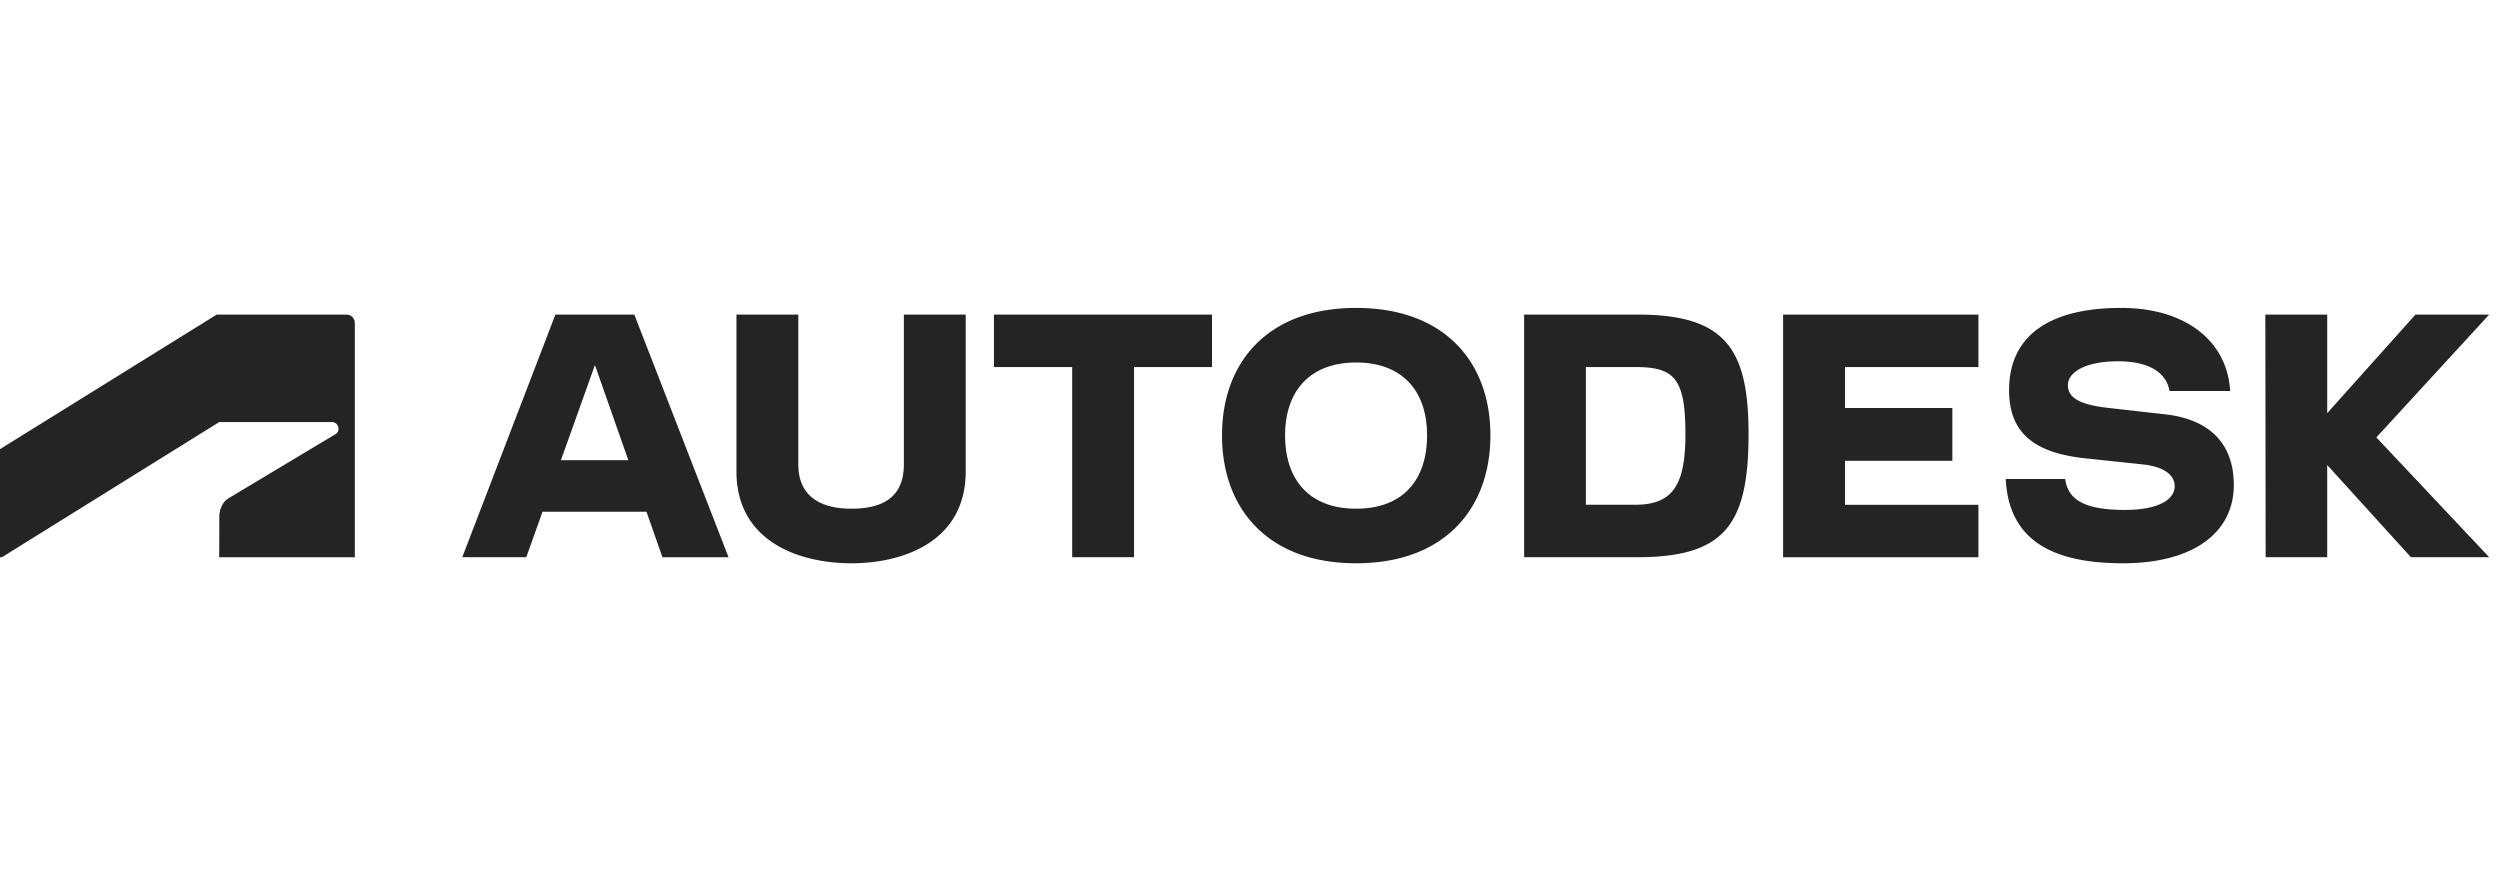 <svg xmlns="http://www.w3.org/2000/svg" fill="#242424" width="132" height="46" viewBox="0 0 132 46">
  <title>Autodesk</title>
  <path d="M131.429 16.61h-3.892l-4.66 5.205V16.61h-3.267l.016 12.81h3.251v-4.868l4.42 4.869h4.132l-5.957-6.326 5.957-6.485Zm-17.087 5.269-2.978-.336c-1.746-.192-2.178-.625-2.178-1.217 0-.657.897-1.25 2.642-1.25 1.682 0 2.562.625 2.722 1.57h3.203c-.162-2.707-2.435-4.388-5.749-4.388-3.939 0-5.925 1.57-5.925 4.34 0 2.257 1.313 3.315 4.036 3.603l3.026.32c1.154.128 1.682.577 1.682 1.153 0 .657-.769 1.25-2.627 1.25-2.146 0-3.01-.545-3.154-1.634h-3.139c.144 2.947 2.066 4.451 6.181 4.451 3.763 0 5.861-1.649 5.861-4.13 0-2.163-1.249-3.46-3.603-3.732Zm-20.194 7.543h10.313v-2.77h-7.046v-2.323h5.669v-2.786h-5.669v-2.162h7.046v-2.77H94.148v12.81ZM86.463 16.61h-5.989v12.81h5.99c4.596 0 5.86-1.713 5.86-6.502 0-4.5-1.216-6.308-5.86-6.308Zm-.131 10.041h-2.598v-7.271h2.598c2.05 0 2.658.56 2.658 3.538.003 2.723-.685 3.733-2.658 3.733ZM71.6 16.258c-4.66 0-7.078 2.866-7.078 6.726 0 3.875 2.418 6.757 7.079 6.757 4.675 0 7.093-2.882 7.093-6.757 0-3.86-2.417-6.726-7.093-6.726Zm0 10.601c-2.417 0-3.747-1.473-3.747-3.875 0-2.354 1.33-3.844 3.748-3.844 2.435 0 3.747 1.49 3.747 3.844 0 2.402-1.313 3.875-3.747 3.875Zm-19.12-7.478h4.131v10.04h3.267v-10.04h4.116v-2.77H52.48v2.77Zm-4.756 5.14c0 1.665-1.025 2.338-2.77 2.338-1.698 0-2.803-.704-2.803-2.338v-7.91h-3.267v8.278c0 3.7 3.3 4.852 6.07 4.852 2.754 0 6.036-1.152 6.036-4.852v-8.278h-3.266v7.91Zm-18.4-7.91-4.916 12.81h3.379l.858-2.402h5.488l.844 2.403h3.49L33.492 16.61h-4.167Zm.293 7.686 1.795-5.022 1.764 5.024-3.559-.002ZM.101 29.422l11.472-7.136h5.95a.347.347 0 0 1 .348.349.302.302 0 0 1-.162.292l-5.635 3.378c-.366.22-.494.659-.494.989l-.006 2.128h7.16V17.05a.44.44 0 0 0-.457-.44h-6.833L0 23.715v5.707h.1Z"/>
</svg>